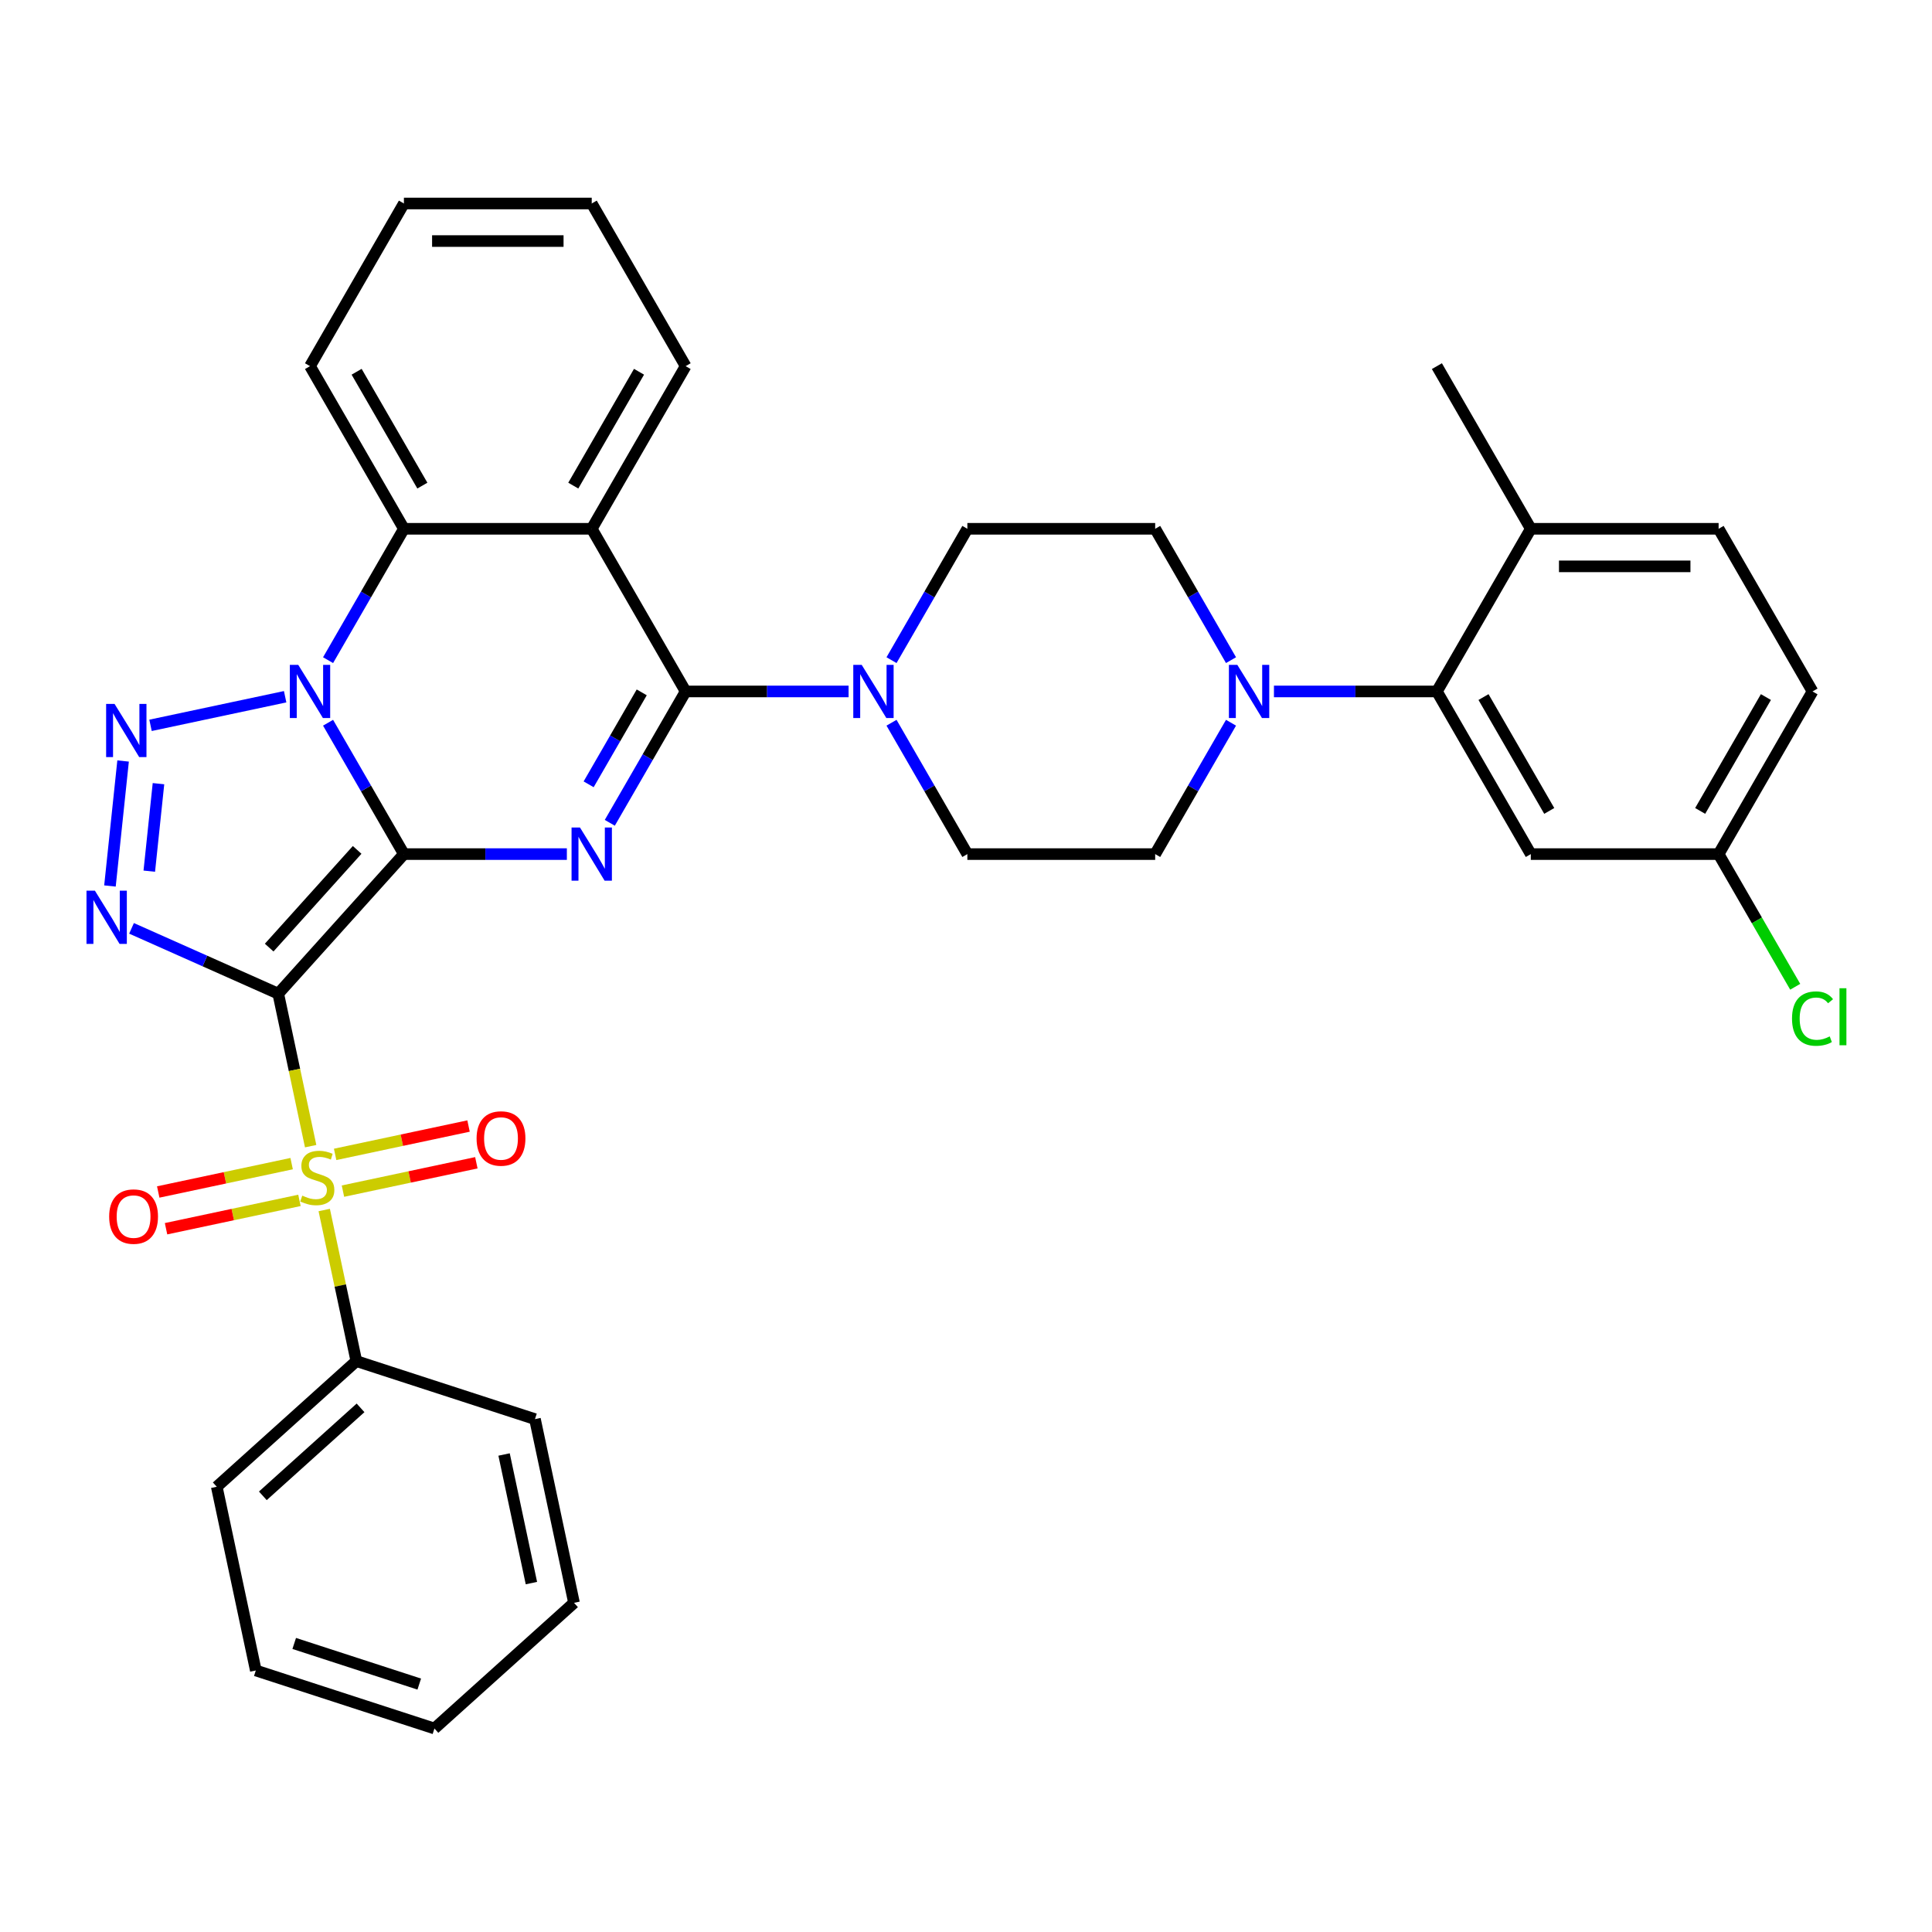 <?xml version='1.0' encoding='iso-8859-1'?>
<svg version='1.1' baseProfile='full'
              xmlns='http://www.w3.org/2000/svg'
                      xmlns:rdkit='http://www.rdkit.org/xml'
                      xmlns:xlink='http://www.w3.org/1999/xlink'
                  xml:space='preserve'
width='1000px' height='1000px' viewBox='0 0 1000 1000'>
<!-- END OF HEADER -->
<rect style='opacity:1.0;fill:#FFFFFF;stroke:none' width='1000' height='1000' x='0' y='0'> </rect>
<path class='bond-0' d='M 209.066,442.079 L 144.018,514.322' style='fill:none;fill-rule:evenodd;stroke:#000000;stroke-width:6px;stroke-linecap:butt;stroke-linejoin:miter;stroke-opacity:1' />
<path class='bond-0' d='M 184.86,439.906 L 139.327,490.476' style='fill:none;fill-rule:evenodd;stroke:#000000;stroke-width:6px;stroke-linecap:butt;stroke-linejoin:miter;stroke-opacity:1' />
<path class='bond-1' d='M 209.066,442.079 L 189.438,408.083' style='fill:none;fill-rule:evenodd;stroke:#000000;stroke-width:6px;stroke-linecap:butt;stroke-linejoin:miter;stroke-opacity:1' />
<path class='bond-1' d='M 189.438,408.083 L 169.81,374.086' style='fill:none;fill-rule:evenodd;stroke:#0000FF;stroke-width:6px;stroke-linecap:butt;stroke-linejoin:miter;stroke-opacity:1' />
<path class='bond-2' d='M 209.066,442.079 L 251.237,442.079' style='fill:none;fill-rule:evenodd;stroke:#000000;stroke-width:6px;stroke-linecap:butt;stroke-linejoin:miter;stroke-opacity:1' />
<path class='bond-2' d='M 251.237,442.079 L 293.407,442.079' style='fill:none;fill-rule:evenodd;stroke:#0000FF;stroke-width:6px;stroke-linecap:butt;stroke-linejoin:miter;stroke-opacity:1' />
<path class='bond-3' d='M 144.018,514.322 L 152.407,553.788' style='fill:none;fill-rule:evenodd;stroke:#000000;stroke-width:6px;stroke-linecap:butt;stroke-linejoin:miter;stroke-opacity:1' />
<path class='bond-3' d='M 152.407,553.788 L 160.796,593.253' style='fill:none;fill-rule:evenodd;stroke:#CCCC00;stroke-width:6px;stroke-linecap:butt;stroke-linejoin:miter;stroke-opacity:1' />
<path class='bond-4' d='M 144.018,514.322 L 106.05,497.417' style='fill:none;fill-rule:evenodd;stroke:#000000;stroke-width:6px;stroke-linecap:butt;stroke-linejoin:miter;stroke-opacity:1' />
<path class='bond-4' d='M 106.05,497.417 L 68.081,480.513' style='fill:none;fill-rule:evenodd;stroke:#0000FF;stroke-width:6px;stroke-linecap:butt;stroke-linejoin:miter;stroke-opacity:1' />
<path class='bond-5' d='M 147.589,360.627 L 77.914,375.437' style='fill:none;fill-rule:evenodd;stroke:#0000FF;stroke-width:6px;stroke-linecap:butt;stroke-linejoin:miter;stroke-opacity:1' />
<path class='bond-8' d='M 169.81,341.695 L 189.438,307.699' style='fill:none;fill-rule:evenodd;stroke:#0000FF;stroke-width:6px;stroke-linecap:butt;stroke-linejoin:miter;stroke-opacity:1' />
<path class='bond-8' d='M 189.438,307.699 L 209.066,273.703' style='fill:none;fill-rule:evenodd;stroke:#000000;stroke-width:6px;stroke-linecap:butt;stroke-linejoin:miter;stroke-opacity:1' />
<path class='bond-6' d='M 315.629,425.884 L 335.257,391.887' style='fill:none;fill-rule:evenodd;stroke:#0000FF;stroke-width:6px;stroke-linecap:butt;stroke-linejoin:miter;stroke-opacity:1' />
<path class='bond-6' d='M 335.257,391.887 L 354.885,357.891' style='fill:none;fill-rule:evenodd;stroke:#000000;stroke-width:6px;stroke-linecap:butt;stroke-linejoin:miter;stroke-opacity:1' />
<path class='bond-6' d='M 304.68,405.964 L 318.419,382.166' style='fill:none;fill-rule:evenodd;stroke:#0000FF;stroke-width:6px;stroke-linecap:butt;stroke-linejoin:miter;stroke-opacity:1' />
<path class='bond-6' d='M 318.419,382.166 L 332.159,358.369' style='fill:none;fill-rule:evenodd;stroke:#000000;stroke-width:6px;stroke-linecap:butt;stroke-linejoin:miter;stroke-opacity:1' />
<path class='bond-12' d='M 177.508,616.526 L 212.033,609.188' style='fill:none;fill-rule:evenodd;stroke:#CCCC00;stroke-width:6px;stroke-linecap:butt;stroke-linejoin:miter;stroke-opacity:1' />
<path class='bond-12' d='M 212.033,609.188 L 246.559,601.849' style='fill:none;fill-rule:evenodd;stroke:#FF0000;stroke-width:6px;stroke-linecap:butt;stroke-linejoin:miter;stroke-opacity:1' />
<path class='bond-12' d='M 173.466,597.509 L 207.991,590.17' style='fill:none;fill-rule:evenodd;stroke:#CCCC00;stroke-width:6px;stroke-linecap:butt;stroke-linejoin:miter;stroke-opacity:1' />
<path class='bond-12' d='M 207.991,590.17 L 242.516,582.831' style='fill:none;fill-rule:evenodd;stroke:#FF0000;stroke-width:6px;stroke-linecap:butt;stroke-linejoin:miter;stroke-opacity:1' />
<path class='bond-13' d='M 150.951,602.294 L 116.426,609.633' style='fill:none;fill-rule:evenodd;stroke:#CCCC00;stroke-width:6px;stroke-linecap:butt;stroke-linejoin:miter;stroke-opacity:1' />
<path class='bond-13' d='M 116.426,609.633 L 81.901,616.971' style='fill:none;fill-rule:evenodd;stroke:#FF0000;stroke-width:6px;stroke-linecap:butt;stroke-linejoin:miter;stroke-opacity:1' />
<path class='bond-13' d='M 154.994,621.312 L 120.468,628.65' style='fill:none;fill-rule:evenodd;stroke:#CCCC00;stroke-width:6px;stroke-linecap:butt;stroke-linejoin:miter;stroke-opacity:1' />
<path class='bond-13' d='M 120.468,628.65 L 85.943,635.989' style='fill:none;fill-rule:evenodd;stroke:#FF0000;stroke-width:6px;stroke-linecap:butt;stroke-linejoin:miter;stroke-opacity:1' />
<path class='bond-15' d='M 167.821,626.306 L 176.131,665.402' style='fill:none;fill-rule:evenodd;stroke:#CCCC00;stroke-width:6px;stroke-linecap:butt;stroke-linejoin:miter;stroke-opacity:1' />
<path class='bond-15' d='M 176.131,665.402 L 184.441,704.498' style='fill:none;fill-rule:evenodd;stroke:#000000;stroke-width:6px;stroke-linecap:butt;stroke-linejoin:miter;stroke-opacity:1' />
<path class='bond-36' d='M 56.913,458.587 L 63.712,393.891' style='fill:none;fill-rule:evenodd;stroke:#0000FF;stroke-width:6px;stroke-linecap:butt;stroke-linejoin:miter;stroke-opacity:1' />
<path class='bond-36' d='M 77.269,450.915 L 82.028,405.628' style='fill:none;fill-rule:evenodd;stroke:#0000FF;stroke-width:6px;stroke-linecap:butt;stroke-linejoin:miter;stroke-opacity:1' />
<path class='bond-7' d='M 354.885,357.891 L 306.278,273.703' style='fill:none;fill-rule:evenodd;stroke:#000000;stroke-width:6px;stroke-linecap:butt;stroke-linejoin:miter;stroke-opacity:1' />
<path class='bond-9' d='M 354.885,357.891 L 397.055,357.891' style='fill:none;fill-rule:evenodd;stroke:#000000;stroke-width:6px;stroke-linecap:butt;stroke-linejoin:miter;stroke-opacity:1' />
<path class='bond-9' d='M 397.055,357.891 L 439.226,357.891' style='fill:none;fill-rule:evenodd;stroke:#0000FF;stroke-width:6px;stroke-linecap:butt;stroke-linejoin:miter;stroke-opacity:1' />
<path class='bond-23' d='M 306.278,273.703 L 354.885,189.514' style='fill:none;fill-rule:evenodd;stroke:#000000;stroke-width:6px;stroke-linecap:butt;stroke-linejoin:miter;stroke-opacity:1' />
<path class='bond-23' d='M 296.732,251.353 L 330.756,192.421' style='fill:none;fill-rule:evenodd;stroke:#000000;stroke-width:6px;stroke-linecap:butt;stroke-linejoin:miter;stroke-opacity:1' />
<path class='bond-35' d='M 306.278,273.703 L 209.066,273.703' style='fill:none;fill-rule:evenodd;stroke:#000000;stroke-width:6px;stroke-linecap:butt;stroke-linejoin:miter;stroke-opacity:1' />
<path class='bond-26' d='M 209.066,273.703 L 160.46,189.514' style='fill:none;fill-rule:evenodd;stroke:#000000;stroke-width:6px;stroke-linecap:butt;stroke-linejoin:miter;stroke-opacity:1' />
<path class='bond-26' d='M 218.613,251.353 L 184.588,192.421' style='fill:none;fill-rule:evenodd;stroke:#000000;stroke-width:6px;stroke-linecap:butt;stroke-linejoin:miter;stroke-opacity:1' />
<path class='bond-17' d='M 461.447,374.086 L 481.075,408.083' style='fill:none;fill-rule:evenodd;stroke:#0000FF;stroke-width:6px;stroke-linecap:butt;stroke-linejoin:miter;stroke-opacity:1' />
<path class='bond-17' d='M 481.075,408.083 L 500.703,442.079' style='fill:none;fill-rule:evenodd;stroke:#000000;stroke-width:6px;stroke-linecap:butt;stroke-linejoin:miter;stroke-opacity:1' />
<path class='bond-18' d='M 461.447,341.695 L 481.075,307.699' style='fill:none;fill-rule:evenodd;stroke:#0000FF;stroke-width:6px;stroke-linecap:butt;stroke-linejoin:miter;stroke-opacity:1' />
<path class='bond-18' d='M 481.075,307.699 L 500.703,273.703' style='fill:none;fill-rule:evenodd;stroke:#000000;stroke-width:6px;stroke-linecap:butt;stroke-linejoin:miter;stroke-opacity:1' />
<path class='bond-10' d='M 637.171,341.695 L 617.543,307.699' style='fill:none;fill-rule:evenodd;stroke:#0000FF;stroke-width:6px;stroke-linecap:butt;stroke-linejoin:miter;stroke-opacity:1' />
<path class='bond-10' d='M 617.543,307.699 L 597.915,273.703' style='fill:none;fill-rule:evenodd;stroke:#000000;stroke-width:6px;stroke-linecap:butt;stroke-linejoin:miter;stroke-opacity:1' />
<path class='bond-11' d='M 659.393,357.891 L 701.563,357.891' style='fill:none;fill-rule:evenodd;stroke:#0000FF;stroke-width:6px;stroke-linecap:butt;stroke-linejoin:miter;stroke-opacity:1' />
<path class='bond-11' d='M 701.563,357.891 L 743.734,357.891' style='fill:none;fill-rule:evenodd;stroke:#000000;stroke-width:6px;stroke-linecap:butt;stroke-linejoin:miter;stroke-opacity:1' />
<path class='bond-38' d='M 637.171,374.086 L 617.543,408.083' style='fill:none;fill-rule:evenodd;stroke:#0000FF;stroke-width:6px;stroke-linecap:butt;stroke-linejoin:miter;stroke-opacity:1' />
<path class='bond-38' d='M 617.543,408.083 L 597.915,442.079' style='fill:none;fill-rule:evenodd;stroke:#000000;stroke-width:6px;stroke-linecap:butt;stroke-linejoin:miter;stroke-opacity:1' />
<path class='bond-14' d='M 743.734,357.891 L 792.34,442.079' style='fill:none;fill-rule:evenodd;stroke:#000000;stroke-width:6px;stroke-linecap:butt;stroke-linejoin:miter;stroke-opacity:1' />
<path class='bond-14' d='M 767.863,360.798 L 801.887,419.73' style='fill:none;fill-rule:evenodd;stroke:#000000;stroke-width:6px;stroke-linecap:butt;stroke-linejoin:miter;stroke-opacity:1' />
<path class='bond-16' d='M 743.734,357.891 L 792.34,273.703' style='fill:none;fill-rule:evenodd;stroke:#000000;stroke-width:6px;stroke-linecap:butt;stroke-linejoin:miter;stroke-opacity:1' />
<path class='bond-22' d='M 792.34,442.079 L 889.552,442.079' style='fill:none;fill-rule:evenodd;stroke:#000000;stroke-width:6px;stroke-linecap:butt;stroke-linejoin:miter;stroke-opacity:1' />
<path class='bond-27' d='M 184.441,704.498 L 112.199,769.546' style='fill:none;fill-rule:evenodd;stroke:#000000;stroke-width:6px;stroke-linecap:butt;stroke-linejoin:miter;stroke-opacity:1' />
<path class='bond-27' d='M 186.615,728.704 L 136.045,774.237' style='fill:none;fill-rule:evenodd;stroke:#000000;stroke-width:6px;stroke-linecap:butt;stroke-linejoin:miter;stroke-opacity:1' />
<path class='bond-28' d='M 184.441,704.498 L 276.896,734.538' style='fill:none;fill-rule:evenodd;stroke:#000000;stroke-width:6px;stroke-linecap:butt;stroke-linejoin:miter;stroke-opacity:1' />
<path class='bond-21' d='M 792.34,273.703 L 889.552,273.703' style='fill:none;fill-rule:evenodd;stroke:#000000;stroke-width:6px;stroke-linecap:butt;stroke-linejoin:miter;stroke-opacity:1' />
<path class='bond-21' d='M 806.922,293.145 L 874.971,293.145' style='fill:none;fill-rule:evenodd;stroke:#000000;stroke-width:6px;stroke-linecap:butt;stroke-linejoin:miter;stroke-opacity:1' />
<path class='bond-29' d='M 792.34,273.703 L 743.734,189.514' style='fill:none;fill-rule:evenodd;stroke:#000000;stroke-width:6px;stroke-linecap:butt;stroke-linejoin:miter;stroke-opacity:1' />
<path class='bond-19' d='M 500.703,442.079 L 597.915,442.079' style='fill:none;fill-rule:evenodd;stroke:#000000;stroke-width:6px;stroke-linecap:butt;stroke-linejoin:miter;stroke-opacity:1' />
<path class='bond-20' d='M 500.703,273.703 L 597.915,273.703' style='fill:none;fill-rule:evenodd;stroke:#000000;stroke-width:6px;stroke-linecap:butt;stroke-linejoin:miter;stroke-opacity:1' />
<path class='bond-24' d='M 889.552,273.703 L 938.159,357.891' style='fill:none;fill-rule:evenodd;stroke:#000000;stroke-width:6px;stroke-linecap:butt;stroke-linejoin:miter;stroke-opacity:1' />
<path class='bond-25' d='M 889.552,442.079 L 909.377,476.416' style='fill:none;fill-rule:evenodd;stroke:#000000;stroke-width:6px;stroke-linecap:butt;stroke-linejoin:miter;stroke-opacity:1' />
<path class='bond-25' d='M 909.377,476.416 L 929.201,510.753' style='fill:none;fill-rule:evenodd;stroke:#00CC00;stroke-width:6px;stroke-linecap:butt;stroke-linejoin:miter;stroke-opacity:1' />
<path class='bond-40' d='M 889.552,442.079 L 938.159,357.891' style='fill:none;fill-rule:evenodd;stroke:#000000;stroke-width:6px;stroke-linecap:butt;stroke-linejoin:miter;stroke-opacity:1' />
<path class='bond-40' d='M 880.006,419.73 L 914.03,360.798' style='fill:none;fill-rule:evenodd;stroke:#000000;stroke-width:6px;stroke-linecap:butt;stroke-linejoin:miter;stroke-opacity:1' />
<path class='bond-30' d='M 354.885,189.514 L 306.278,105.326' style='fill:none;fill-rule:evenodd;stroke:#000000;stroke-width:6px;stroke-linecap:butt;stroke-linejoin:miter;stroke-opacity:1' />
<path class='bond-31' d='M 160.46,189.514 L 209.066,105.326' style='fill:none;fill-rule:evenodd;stroke:#000000;stroke-width:6px;stroke-linecap:butt;stroke-linejoin:miter;stroke-opacity:1' />
<path class='bond-33' d='M 112.199,769.546 L 132.41,864.634' style='fill:none;fill-rule:evenodd;stroke:#000000;stroke-width:6px;stroke-linecap:butt;stroke-linejoin:miter;stroke-opacity:1' />
<path class='bond-32' d='M 276.896,734.538 L 297.107,829.626' style='fill:none;fill-rule:evenodd;stroke:#000000;stroke-width:6px;stroke-linecap:butt;stroke-linejoin:miter;stroke-opacity:1' />
<path class='bond-32' d='M 260.91,752.844 L 275.058,819.406' style='fill:none;fill-rule:evenodd;stroke:#000000;stroke-width:6px;stroke-linecap:butt;stroke-linejoin:miter;stroke-opacity:1' />
<path class='bond-37' d='M 306.278,105.326 L 209.066,105.326' style='fill:none;fill-rule:evenodd;stroke:#000000;stroke-width:6px;stroke-linecap:butt;stroke-linejoin:miter;stroke-opacity:1' />
<path class='bond-37' d='M 291.696,124.768 L 223.648,124.768' style='fill:none;fill-rule:evenodd;stroke:#000000;stroke-width:6px;stroke-linecap:butt;stroke-linejoin:miter;stroke-opacity:1' />
<path class='bond-34' d='M 297.107,829.626 L 224.865,894.674' style='fill:none;fill-rule:evenodd;stroke:#000000;stroke-width:6px;stroke-linecap:butt;stroke-linejoin:miter;stroke-opacity:1' />
<path class='bond-39' d='M 132.41,864.634 L 224.865,894.674' style='fill:none;fill-rule:evenodd;stroke:#000000;stroke-width:6px;stroke-linecap:butt;stroke-linejoin:miter;stroke-opacity:1' />
<path class='bond-39' d='M 152.286,850.649 L 217.004,871.677' style='fill:none;fill-rule:evenodd;stroke:#000000;stroke-width:6px;stroke-linecap:butt;stroke-linejoin:miter;stroke-opacity:1' />
<path  class='atom-2' d='M 154.374 344.126
L 163.396 358.707
Q 164.29 360.146, 165.729 362.751
Q 167.167 365.357, 167.245 365.512
L 167.245 344.126
L 170.9 344.126
L 170.9 371.656
L 167.129 371.656
L 157.446 355.713
Q 156.319 353.847, 155.113 351.708
Q 153.947 349.57, 153.597 348.908
L 153.597 371.656
L 150.019 371.656
L 150.019 344.126
L 154.374 344.126
' fill='#0000FF'/>
<path  class='atom-3' d='M 300.193 428.314
L 309.214 442.896
Q 310.109 444.335, 311.547 446.94
Q 312.986 449.545, 313.064 449.701
L 313.064 428.314
L 316.719 428.314
L 316.719 455.845
L 312.947 455.845
L 303.265 439.902
Q 302.137 438.035, 300.932 435.897
Q 299.765 433.758, 299.415 433.097
L 299.415 455.845
L 295.838 455.845
L 295.838 428.314
L 300.193 428.314
' fill='#0000FF'/>
<path  class='atom-4' d='M 156.453 618.859
Q 156.764 618.976, 158.047 619.52
Q 159.33 620.065, 160.73 620.415
Q 162.169 620.726, 163.569 620.726
Q 166.174 620.726, 167.691 619.481
Q 169.207 618.198, 169.207 615.982
Q 169.207 614.465, 168.429 613.532
Q 167.691 612.599, 166.524 612.093
Q 165.357 611.588, 163.413 611.004
Q 160.963 610.266, 159.486 609.566
Q 158.047 608.866, 156.997 607.388
Q 155.986 605.91, 155.986 603.422
Q 155.986 599.961, 158.319 597.822
Q 160.691 595.684, 165.357 595.684
Q 168.546 595.684, 172.162 597.2
L 171.268 600.194
Q 167.963 598.833, 165.474 598.833
Q 162.791 598.833, 161.313 599.961
Q 159.836 601.05, 159.875 602.955
Q 159.875 604.433, 160.614 605.327
Q 161.391 606.222, 162.48 606.727
Q 163.608 607.233, 165.474 607.816
Q 167.963 608.594, 169.44 609.371
Q 170.918 610.149, 171.968 611.743
Q 173.057 613.299, 173.057 615.982
Q 173.057 619.792, 170.49 621.853
Q 167.963 623.875, 163.724 623.875
Q 161.275 623.875, 159.408 623.331
Q 157.58 622.825, 155.403 621.931
L 156.453 618.859
' fill='#CCCC00'/>
<path  class='atom-5' d='M 49.125 461.017
L 58.146 475.599
Q 59.041 477.038, 60.479 479.643
Q 61.918 482.248, 61.996 482.404
L 61.996 461.017
L 65.651 461.017
L 65.651 488.548
L 61.879 488.548
L 52.197 472.605
Q 51.069 470.738, 49.864 468.6
Q 48.697 466.461, 48.347 465.8
L 48.347 488.548
L 44.77 488.548
L 44.77 461.017
L 49.125 461.017
' fill='#0000FF'/>
<path  class='atom-6' d='M 59.286 364.337
L 68.308 378.919
Q 69.202 380.358, 70.641 382.963
Q 72.079 385.568, 72.157 385.724
L 72.157 364.337
L 75.812 364.337
L 75.812 391.868
L 72.041 391.868
L 62.358 375.925
Q 61.23 374.058, 60.025 371.92
Q 58.859 369.781, 58.509 369.12
L 58.509 391.868
L 54.931 391.868
L 54.931 364.337
L 59.286 364.337
' fill='#0000FF'/>
<path  class='atom-10' d='M 446.011 344.126
L 455.033 358.707
Q 455.927 360.146, 457.366 362.751
Q 458.805 365.357, 458.882 365.512
L 458.882 344.126
L 462.537 344.126
L 462.537 371.656
L 458.766 371.656
L 449.083 355.713
Q 447.956 353.847, 446.75 351.708
Q 445.584 349.57, 445.234 348.908
L 445.234 371.656
L 441.656 371.656
L 441.656 344.126
L 446.011 344.126
' fill='#0000FF'/>
<path  class='atom-11' d='M 640.436 344.126
L 649.457 358.707
Q 650.352 360.146, 651.79 362.751
Q 653.229 365.357, 653.307 365.512
L 653.307 344.126
L 656.962 344.126
L 656.962 371.656
L 653.19 371.656
L 643.508 355.713
Q 642.38 353.847, 641.175 351.708
Q 640.008 349.57, 639.658 348.908
L 639.658 371.656
L 636.081 371.656
L 636.081 344.126
L 640.436 344.126
' fill='#0000FF'/>
<path  class='atom-13' d='M 246.68 589.276
Q 246.68 582.666, 249.947 578.972
Q 253.213 575.278, 259.318 575.278
Q 265.423 575.278, 268.689 578.972
Q 271.955 582.666, 271.955 589.276
Q 271.955 595.965, 268.65 599.775
Q 265.345 603.547, 259.318 603.547
Q 253.252 603.547, 249.947 599.775
Q 246.68 596.003, 246.68 589.276
M 259.318 600.436
Q 263.517 600.436, 265.773 597.637
Q 268.067 594.798, 268.067 589.276
Q 268.067 583.871, 265.773 581.149
Q 263.517 578.389, 259.318 578.389
Q 255.118 578.389, 252.824 581.11
Q 250.569 583.832, 250.569 589.276
Q 250.569 594.837, 252.824 597.637
Q 255.118 600.436, 259.318 600.436
' fill='#FF0000'/>
<path  class='atom-14' d='M 56.504 629.699
Q 56.504 623.089, 59.77 619.395
Q 63.037 615.701, 69.142 615.701
Q 75.247 615.701, 78.513 619.395
Q 81.779 623.089, 81.779 629.699
Q 81.779 636.388, 78.474 640.198
Q 75.169 643.97, 69.142 643.97
Q 63.076 643.97, 59.77 640.198
Q 56.504 636.427, 56.504 629.699
M 69.142 640.859
Q 73.341 640.859, 75.597 638.06
Q 77.891 635.221, 77.891 629.699
Q 77.891 624.294, 75.597 621.573
Q 73.341 618.812, 69.142 618.812
Q 64.942 618.812, 62.648 621.534
Q 60.393 624.256, 60.393 629.699
Q 60.393 635.26, 62.648 638.06
Q 64.942 640.859, 69.142 640.859
' fill='#FF0000'/>
<path  class='atom-26' d='M 927.543 527.22
Q 927.543 520.377, 930.732 516.799
Q 933.959 513.183, 940.064 513.183
Q 945.741 513.183, 948.774 517.188
L 946.208 519.288
Q 943.991 516.371, 940.064 516.371
Q 935.903 516.371, 933.687 519.171
Q 931.509 521.932, 931.509 527.22
Q 931.509 532.664, 933.765 535.464
Q 936.059 538.264, 940.492 538.264
Q 943.525 538.264, 947.063 536.436
L 948.152 539.352
Q 946.713 540.286, 944.536 540.83
Q 942.358 541.374, 939.947 541.374
Q 933.959 541.374, 930.732 537.719
Q 927.543 534.064, 927.543 527.22
' fill='#00CC00'/>
<path  class='atom-26' d='M 952.118 511.511
L 955.696 511.511
L 955.696 541.024
L 952.118 541.024
L 952.118 511.511
' fill='#00CC00'/>
</svg>
